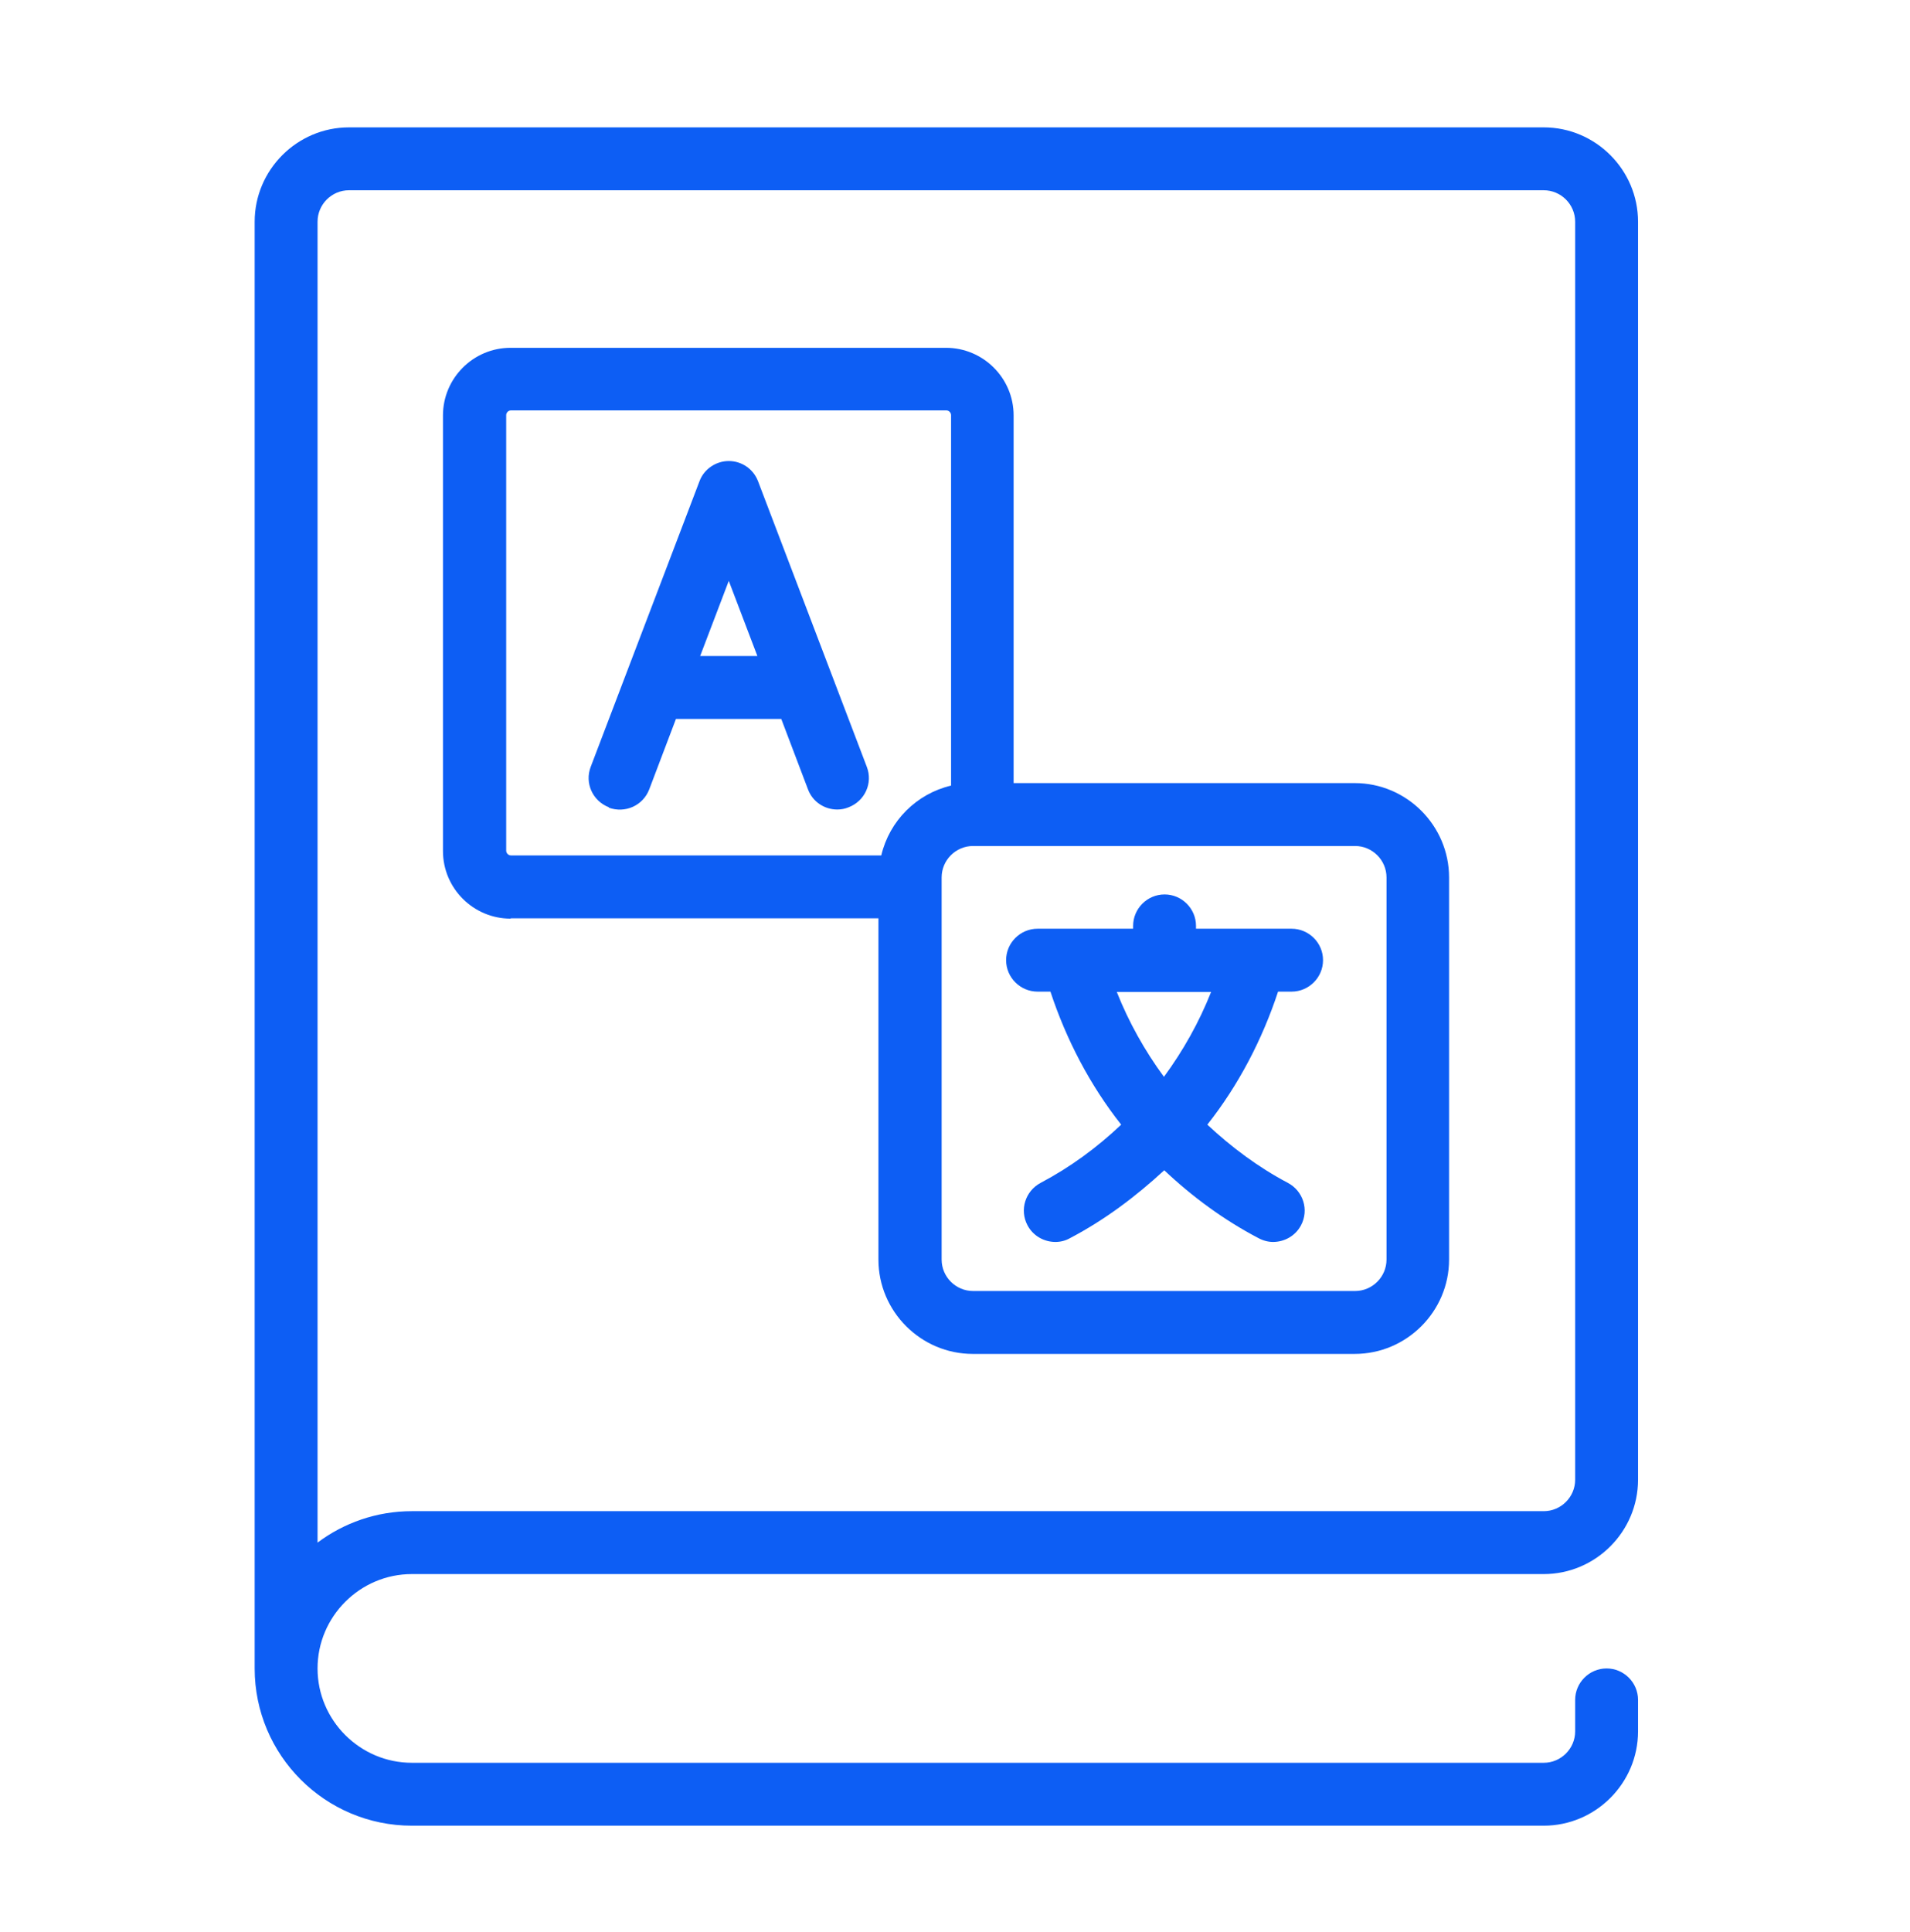 <svg width="90" height="91" viewBox="0 0 90 91" fill="none" xmlns="http://www.w3.org/2000/svg">
<path d="M19.407 74.148H72.741C75.185 74.148 77.185 72.148 77.185 69.704V10.444C77.185 8 75.185 6 72.741 6H16.444C14 6 12 8 12 10.444V78.593C12 82.681 15.319 86 19.407 86H72.741C75.185 86 77.185 84 77.185 81.556V80.074C77.185 79.259 76.519 78.593 75.704 78.593C74.889 78.593 74.222 79.259 74.222 80.074V81.556C74.222 82.37 73.556 83.037 72.741 83.037H19.407C16.963 83.037 14.963 81.037 14.963 78.593C14.963 76.148 16.963 74.148 19.407 74.148ZM14.963 10.444C14.963 9.629 15.63 8.962 16.444 8.962H72.741C73.556 8.962 74.222 9.629 74.222 10.444V69.703C74.222 70.518 73.556 71.185 72.741 71.185H19.407C17.748 71.185 16.207 71.733 14.963 72.666V10.444Z" fill="#0D5EF4"/>
<path d="M24.073 43.258H41.392V59.332C41.392 61.777 43.392 63.777 45.837 63.777H63.836C66.281 63.777 68.281 61.777 68.281 59.332V41.333C68.281 38.888 66.281 36.888 63.836 36.888H47.762V19.569C47.762 17.806 46.325 16.384 44.577 16.384H24.058C22.295 16.384 20.873 17.821 20.873 19.569V40.088C20.873 41.851 22.31 43.273 24.058 43.273L24.073 43.258ZM65.333 41.333V59.332C65.333 60.147 64.666 60.814 63.852 60.814H45.852C45.037 60.814 44.37 60.147 44.37 59.332V41.333C44.37 40.518 45.037 39.851 45.852 39.851H63.852C64.666 39.851 65.333 40.518 65.333 41.333ZM23.852 19.555C23.852 19.436 23.955 19.332 24.074 19.332H44.593C44.711 19.332 44.815 19.436 44.815 19.555V37.006C43.185 37.391 41.911 38.665 41.526 40.295H24.074C23.956 40.295 23.852 40.191 23.852 40.073L23.852 19.555Z" fill="#0D5EF4"/>
<path d="M28.681 38.044C29.451 38.325 30.295 37.955 30.592 37.184L31.851 33.866H36.814L38.073 37.184C38.295 37.777 38.858 38.133 39.451 38.133C39.629 38.133 39.806 38.103 39.984 38.029C40.755 37.733 41.14 36.888 40.843 36.118L35.718 22.665C35.495 22.088 34.947 21.717 34.34 21.717C33.733 21.717 33.169 22.102 32.962 22.665L27.836 36.118C27.54 36.888 27.925 37.733 28.695 38.029L28.681 38.044ZM34.34 27.362L35.688 30.902H32.992L34.34 27.362Z" fill="#0D5EF4"/>
<path d="M48.86 46.711H49.497C50.238 48.962 51.364 51.125 52.831 52.977C51.69 54.059 50.416 54.992 49.038 55.718C48.312 56.103 48.031 56.992 48.416 57.718C48.682 58.222 49.201 58.503 49.734 58.503C49.971 58.503 50.208 58.444 50.416 58.325C52.03 57.481 53.512 56.37 54.86 55.126C56.193 56.385 57.69 57.481 59.304 58.325C59.527 58.444 59.764 58.503 59.986 58.503C60.519 58.503 61.038 58.222 61.304 57.718C61.69 56.992 61.408 56.103 60.682 55.718C59.304 54.992 58.03 54.044 56.89 52.977C58.356 51.126 59.482 48.962 60.223 46.711H60.86C61.675 46.711 62.342 46.044 62.342 45.229C62.342 44.414 61.675 43.748 60.86 43.748H56.356V43.614C56.356 42.8 55.69 42.133 54.875 42.133C54.06 42.133 53.393 42.8 53.393 43.614V43.748H48.89C48.075 43.748 47.408 44.414 47.408 45.229C47.408 46.044 48.075 46.711 48.89 46.711H48.86ZM54.845 50.725C53.942 49.496 53.186 48.148 52.623 46.725H57.068C56.505 48.148 55.749 49.496 54.845 50.725Z" fill="#0D5EF4"/>
</svg>
